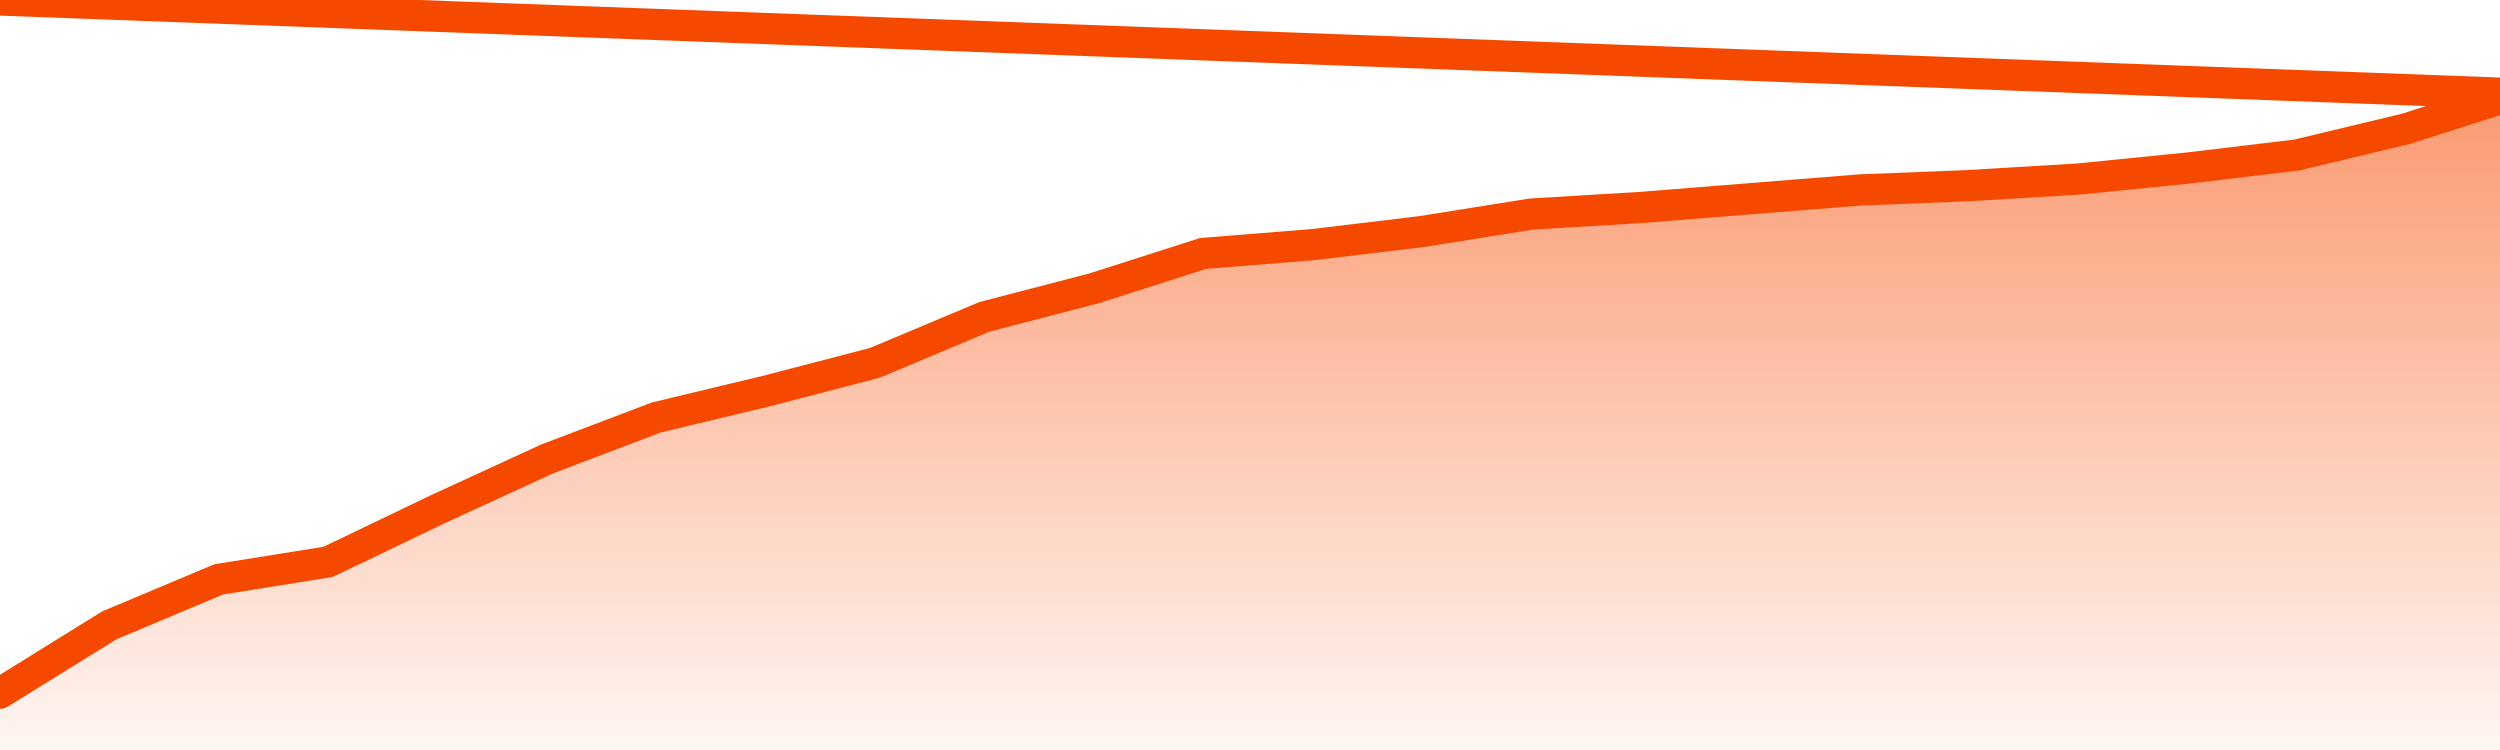       <svg
        version="1.1"
        xmlns="http://www.w3.org/2000/svg"
        width="80"
        height="24"
        viewBox="0 0 80 24">
        <defs>
          <linearGradient x1=".5" x2=".5" y2="1" id="gradient">
            <stop offset="0" stop-color="#F64900"/>
            <stop offset="1" stop-color="#f64900" stop-opacity="0"/>
          </linearGradient>
        </defs>
        <path
          fill="url(#gradient)"
          fill-opacity="0.56"
          stroke="none"
          d="M 0,26 0.0,22.18 3.5,20.01 7.0,18.54 10.5,17.98 14.0,16.3 17.5,14.69 21.0,13.36 24.5,12.52 28.0,11.61 31.5,10.14 35.0,9.23 38.5,8.11 42.0,7.83 45.5,7.41 49.0,6.85 52.5,6.64 56.0,6.36 59.5,6.08 63.0,5.94 66.5,5.73 70.0,5.38 73.5,4.96 77.0,4.12 80.5,3 82,26 Z"
        />
        <path
          fill="none"
          stroke="#F64900"
          stroke-width="1"
          stroke-linejoin="round"
          stroke-linecap="round"
          d="M 0.0,22.18 3.5,20.01 7.0,18.54 10.5,17.98 14.0,16.3 17.5,14.69 21.0,13.36 24.5,12.52 28.0,11.61 31.5,10.14 35.0,9.23 38.5,8.11 42.0,7.83 45.5,7.41 49.0,6.85 52.5,6.64 56.0,6.36 59.5,6.08 63.0,5.94 66.5,5.73 70.0,5.38 73.5,4.96 77.0,4.12 80.5,3.0.join(' ') }"
        />
      </svg>
